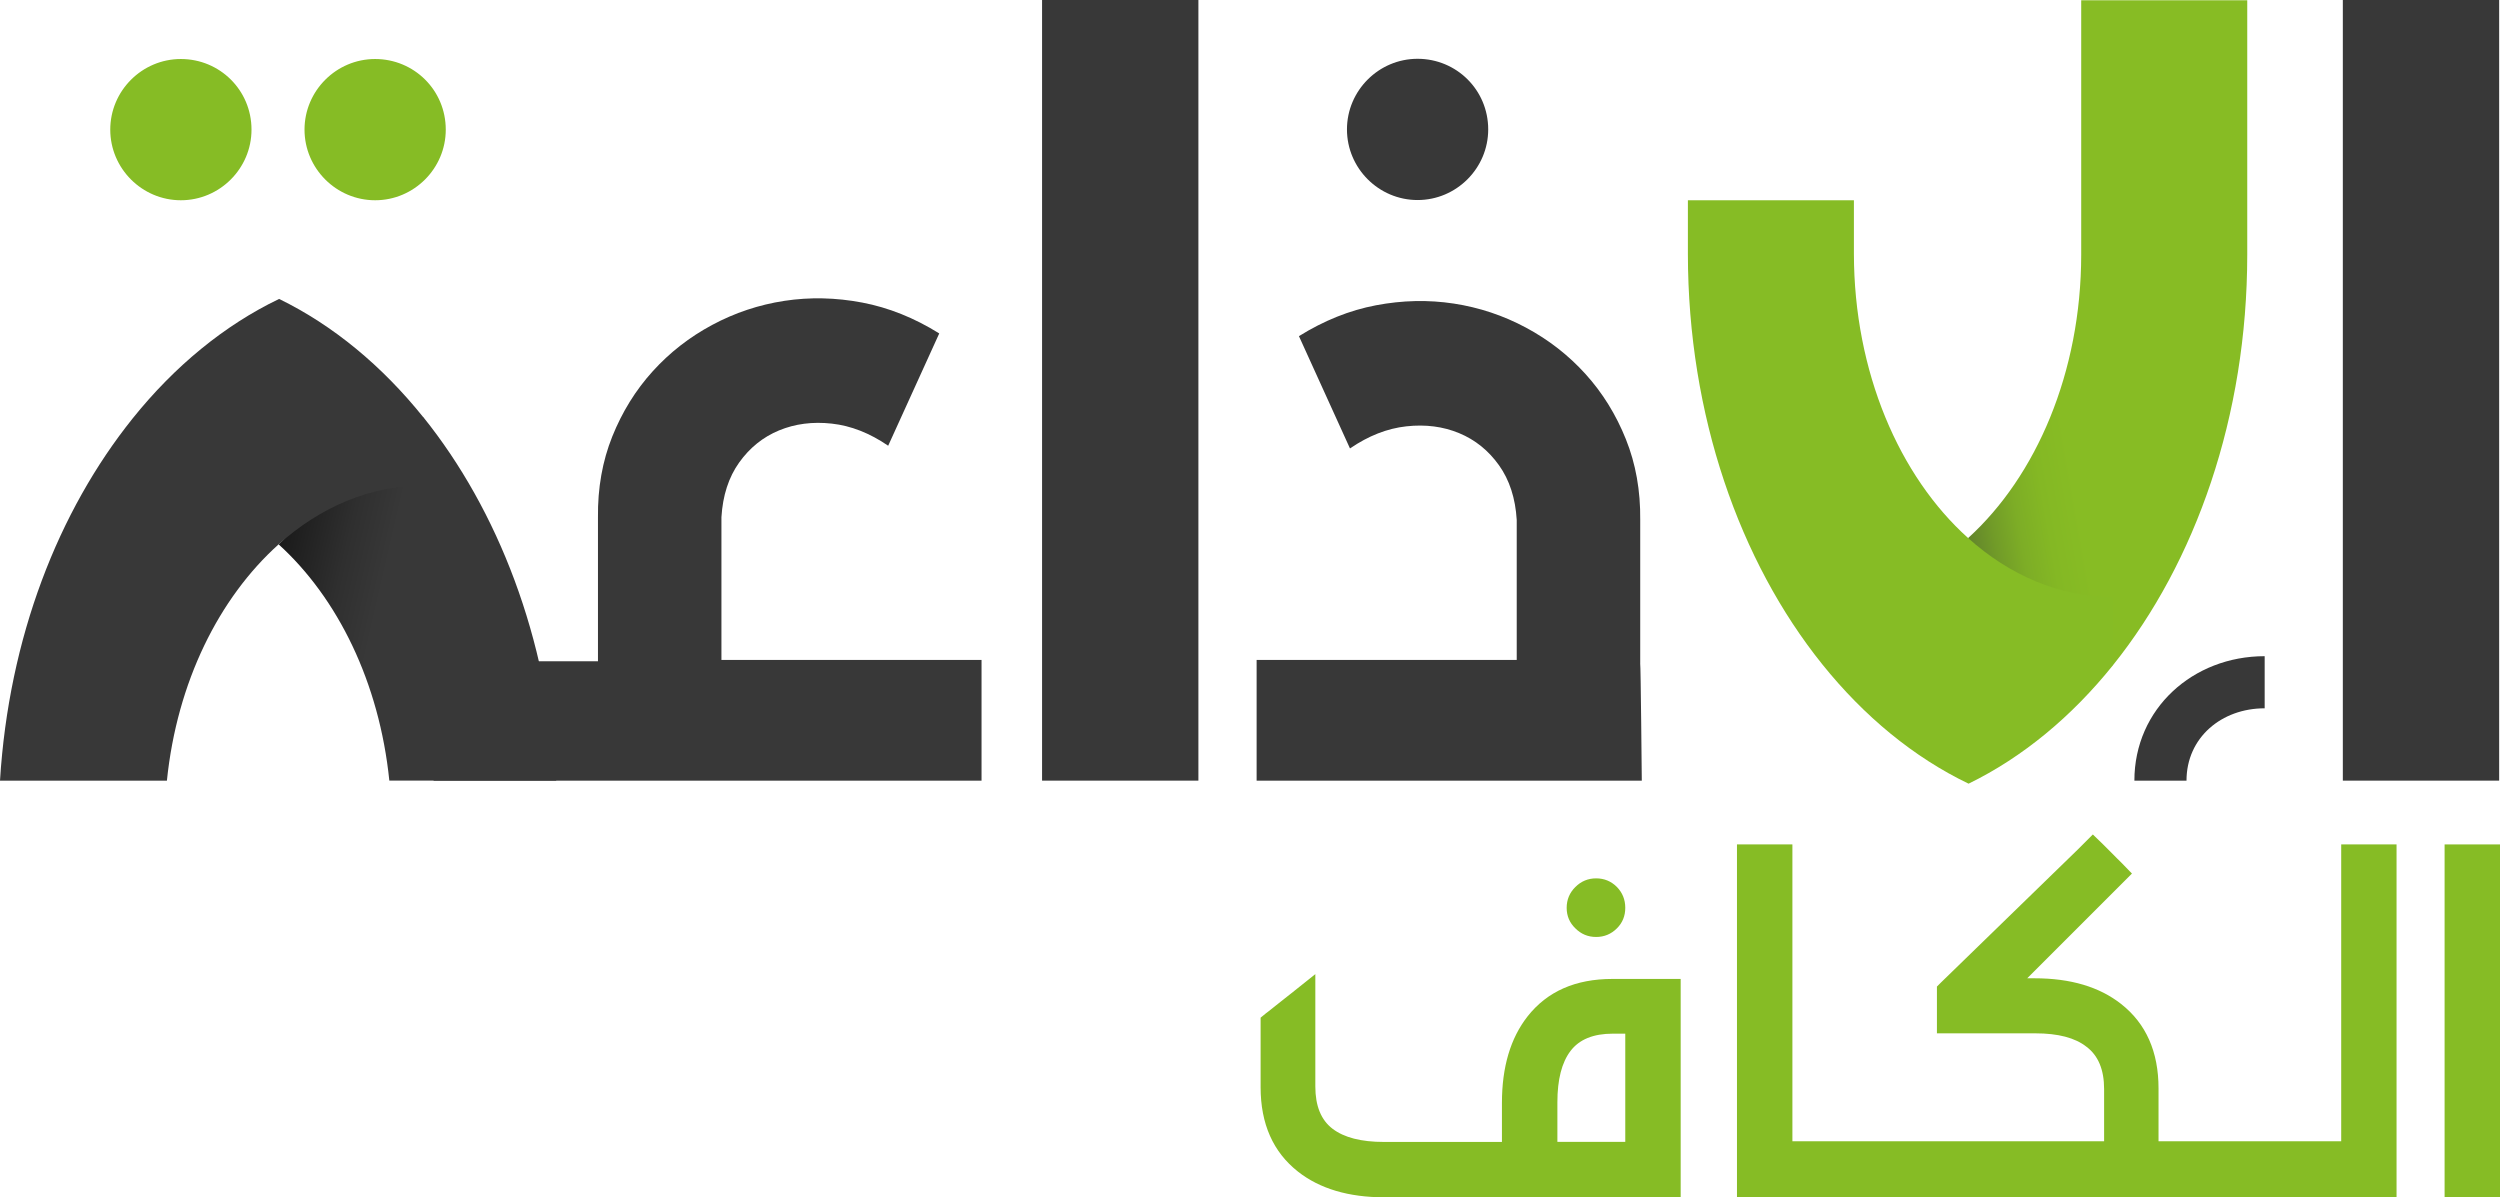 <?xml version="1.0" encoding="UTF-8"?><svg id="Calque_2" xmlns="http://www.w3.org/2000/svg" xmlns:xlink="http://www.w3.org/1999/xlink" viewBox="0 0 921.46 441.31"><defs><linearGradient id="Dégradé_sans_nom" x1="713.9" y1="310.95" x2="847.59" y2="334.52" gradientTransform="translate(0 444) scale(1 -1)" gradientUnits="userSpaceOnUse"><stop offset="0" stop-color="#62842c"/><stop offset=".07" stop-color="#719b28"/><stop offset=".14" stop-color="#7dad26"/><stop offset=".22" stop-color="#84b824"/><stop offset=".31" stop-color="#87bc24"/><stop offset=".41" stop-color="#87bc24"/><stop offset="1" stop-color="#87bc24"/></linearGradient><linearGradient id="Dégradé_sans_nom_2" x1="100.67" y1="234.58" x2="221.11" y2="206.77" gradientTransform="translate(0 444) scale(1 -1)" gradientUnits="userSpaceOnUse"><stop offset="0" stop-color="#1a1a1a"/><stop offset=".2" stop-color="#2f2f2f"/><stop offset=".33" stop-color="#383838"/><stop offset="1" stop-color="#383838"/></linearGradient></defs><g id="Calque_1-2"><path d="M778.8,245.19c30.43-37.91,49.48-91.71,49.5-151.3V.09h-61.2v93.81c-.03,43.33-16.57,81.62-41.69,104.42,1.09,5.76,3.9,16.15,12.07,26.01,15.08,18.22,36.65,20.48,41.32,20.86h0Z" fill="url(#Dégradé_sans_nom)"/><path d="M778.81,220.01v25.18c-15.22,18.95-33.27,33.92-53.22,43.66-20.24-9.72-38.55-24.85-53.95-44.03-30.43-37.9-49.47-91.67-49.51-151.23v-19.78h61.19v19.73c.04,43.55,16.73,82.02,42.09,104.77,15.24,13.7,33.61,21.7,53.39,21.7h.01Z" fill="#86bc25"/><path d="M164.3,47.78c0,14.32-11.71,26.03-26.03,26.03s-26.03-11.71-26.03-26.03,11.71-26.03,26.03-26.03,26.03,11.45,26.03,26.03Z" fill="#86bc25"/><path d="M92.7,47.78c0,14.32-11.71,26.03-26.03,26.03s-26.03-11.71-26.03-26.03,11.71-26.03,26.03-26.03,26.03,11.45,26.03,26.03Z" fill="#86bc25"/><rect x="384.09" width="57.62" height="287.73" fill="#383838"/><rect x="863.53" width="57.62" height="287.73" fill="#383838"/><path d="M604.56,244.49v-52.86c.12-10.75-1.64-20.67-5.29-29.75-3.64-9.08-8.6-17.08-14.87-24.01s-13.59-12.63-21.95-17.11-17.23-7.44-26.61-8.87-18.93-1.22-28.67.63c-9.74,1.85-19.2,5.65-28.4,11.38l18.81,41.39c6.81-4.66,13.74-7.38,20.79-8.15,7.05-.78,13.53.06,19.44,2.51s10.81,6.39,14.69,11.83,6.06,12.16,6.54,20.16v51.61h-95.87v44.49h141.97s-.39-43.2-.59-43.24h.01Z" fill="#383838"/><path d="M805.91,287.73h-19.21c0-26.48,21.54-45.87,48.02-45.87v19.21c-15.89,0-28.81,10.77-28.81,26.66Z" fill="#383838"/><path d="M548.53,47.7c0,14.32-11.71,26.03-26.03,26.03s-26.03-11.71-26.03-26.03,11.71-26.03,26.03-26.03,26.03,11.45,26.03,26.03Z" fill="#383838"/><path d="M102.7,200.65h0c-21.99,19.76-37.46,50.76-41.17,87.09h81.98c-3.69-36.18-19.01-67.31-40.8-87.08h-.01Z" fill="none"/><path d="M102.7,200.64h0c21.79,19.78,37.11,50.9,40.8,87.08h61.51c-3.24-52.73-21.44-99.66-48.95-133.93h0l-18.48,10.51c-19.74,0-19.63,22.66-34.87,36.33h-.01Z" fill="url(#Dégradé_sans_nom_2)"/><path d="M102.69,200.65h0c15.25-13.67,33.61-21.68,53.35-21.68v-25.16h0c-15.19-18.93-33.23-33.91-53.17-43.63-20.22,9.72-38.53,24.82-53.93,43.99C21.45,188.43,3.25,235.06,0,287.73h61.52c3.72-36.33,19.18-67.32,41.17-87.09h0Z" fill="#383838"/><path d="M361.78,243.24v44.49h-201.97v-44h60.59v-53.1c-.12-10.75,1.64-20.67,5.28-29.75,3.65-9.07,8.6-17.08,14.88-24.01,6.27-6.93,13.58-12.63,21.95-17.11,8.36-4.48,17.23-7.44,26.61-8.87,9.37-1.43,18.93-1.22,28.67.63,9.73,1.85,19.2,5.64,28.4,11.38l-18.82,41.39c-6.81-4.66-13.74-7.38-20.78-8.15-7.05-.78-13.53.06-19.44,2.5-5.92,2.45-10.82,6.4-14.7,11.83-3.88,5.44-6.06,12.16-6.54,20.16v52.61h95.87Z" fill="#383838"/><path d="M619.47,360.81v80.5h-109.15c-13.22,0-23.84-3.15-31.87-9.44-9.21-7.24-13.81-17.63-13.81-31.16v-25.61l2.01-1.65.94-.71,4.6-3.66,3.89-3.07,8.73-6.96v41.43c0,7.16,2.12,12.35,6.37,15.58,4.25,3.23,10.54,4.84,18.89,4.84h43.52v-14.4c0-13.22,3.15-23.84,9.44-31.87,7.24-9.21,17.66-13.81,31.28-13.81h25.16ZM594.45,380.99c-7.16,0-12.35,2.12-15.58,6.37-3.23,4.25-4.84,10.55-4.84,18.88v14.64h25.02v-39.89h-4.6ZM588.31,323.75c2.99,0,5.55,1.06,7.67,3.19,2.05,2.12,3.07,4.68,3.07,7.67s-1.02,5.51-3.07,7.55c-2.12,2.12-4.68,3.19-7.67,3.19s-5.55-1.06-7.67-3.19c-2.12-2.05-3.19-4.56-3.19-7.55s1.06-5.55,3.19-7.67c2.12-2.12,4.68-3.19,7.67-3.19Z" fill="#86bc25"/><path d="M883.33,311.23v130.08h-243.11v-130.08h20.43v109.42h114.89v-19.24c0-7.17-2.18-12.36-6.5-15.59-4.18-3.31-10.46-4.95-18.88-4.95h-36.24v-17.24l1.53-1.53,50.51-49.1,5.43-5.43,3.9,3.78,1.66,1.66,3.41,3.43,1.66,1.64,3.78,3.9-38.6,38.6h2.73c13.22,0,23.84,3.15,31.86,9.45,9.21,7.23,13.81,17.63,13.81,31.15v19.48h67.33v-109.42h20.41-.01Z" fill="#86bc25"/><path d="M921.46,311.24v130.07h-20.42v-130.07h20.42Z" fill="#86bc25"/></g></svg>